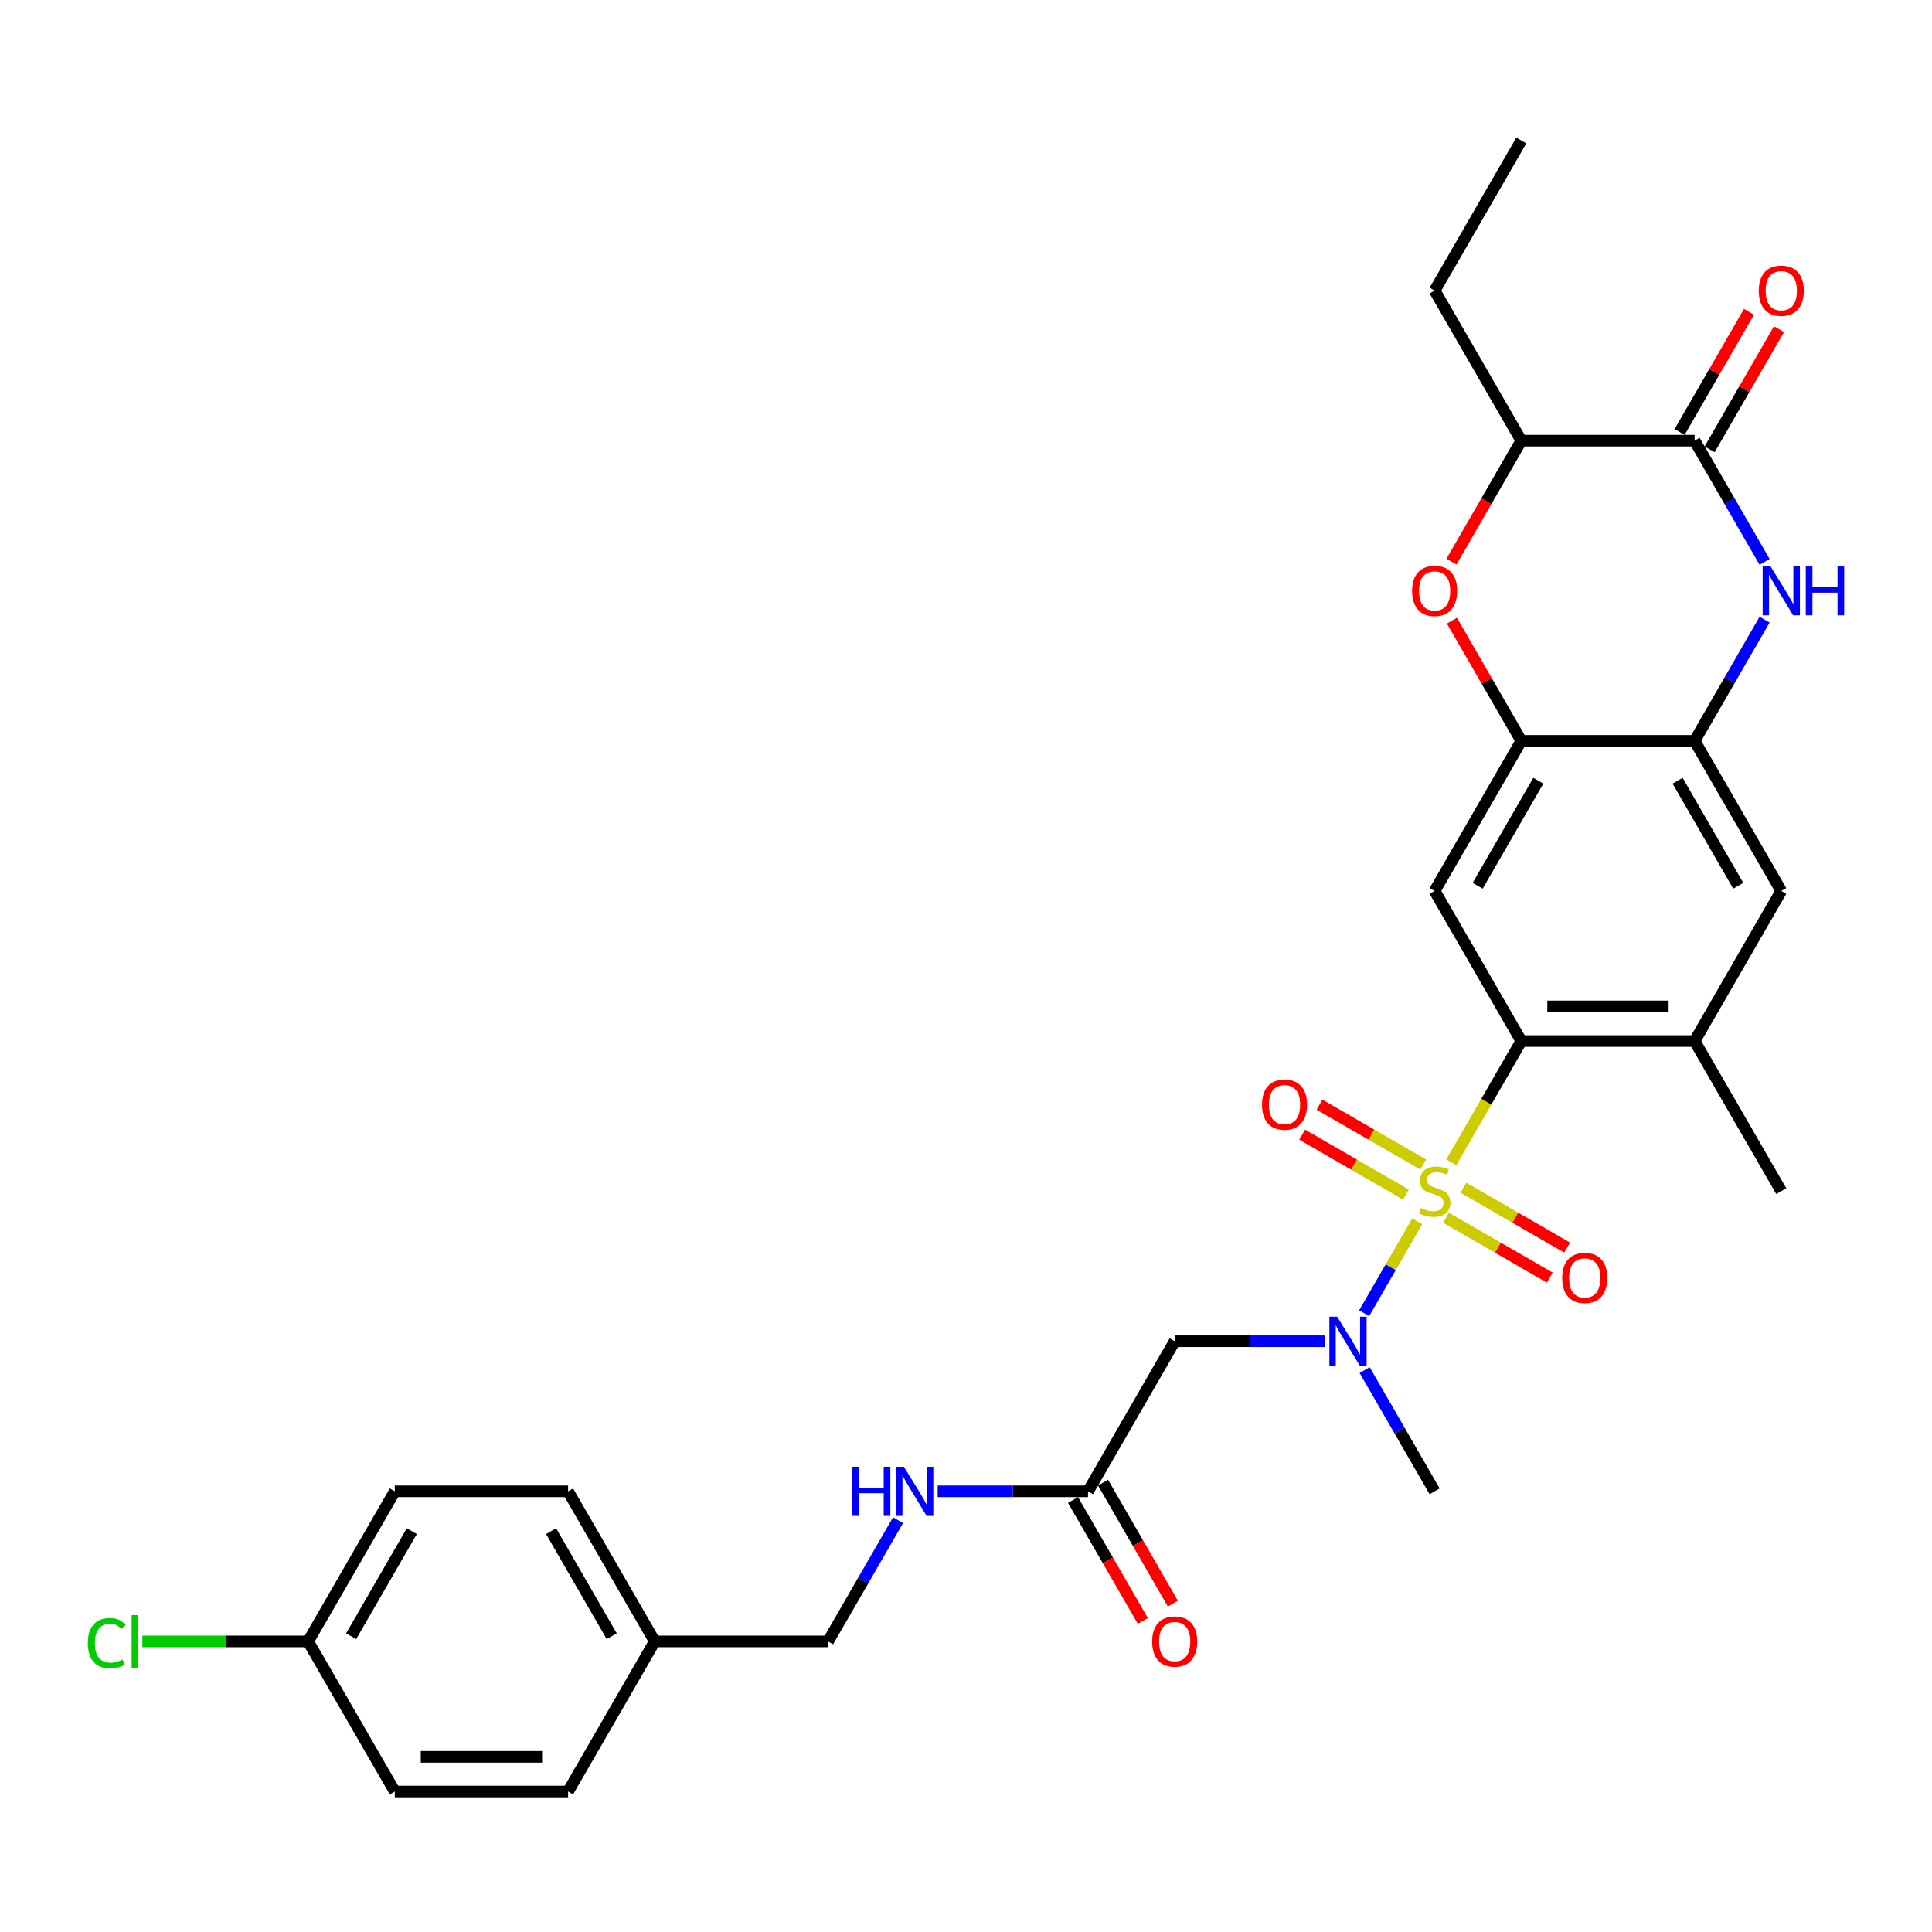 <?xml version='1.0' encoding='iso-8859-1'?>
<svg version='1.1' baseProfile='full'
              xmlns='http://www.w3.org/2000/svg'
                      xmlns:rdkit='http://www.rdkit.org/xml'
                      xmlns:xlink='http://www.w3.org/1999/xlink'
                  xml:space='preserve'
width='1000px' height='1000px' viewBox='0 0 1000 1000'>
<!-- END OF HEADER -->
<rect style='opacity:1.0;fill:#FFFFFF;stroke:none' width='1000' height='1000' x='0' y='0'> </rect>
<path class='bond-0' d='M 751.18,601.622 L 769.302,570.233' style='fill:none;fill-rule:evenodd;stroke:#CCCC00;stroke-width:6px;stroke-linecap:butt;stroke-linejoin:miter;stroke-opacity:1' />
<path class='bond-0' d='M 769.302,570.233 L 787.425,538.844' style='fill:none;fill-rule:evenodd;stroke:#000000;stroke-width:6px;stroke-linecap:butt;stroke-linejoin:miter;stroke-opacity:1' />
<path class='bond-2' d='M 733.571,632.121 L 719.829,655.922' style='fill:none;fill-rule:evenodd;stroke:#CCCC00;stroke-width:6px;stroke-linecap:butt;stroke-linejoin:miter;stroke-opacity:1' />
<path class='bond-2' d='M 719.829,655.922 L 706.088,679.723' style='fill:none;fill-rule:evenodd;stroke:#0000FF;stroke-width:6px;stroke-linecap:butt;stroke-linejoin:miter;stroke-opacity:1' />
<path class='bond-13' d='M 736.669,602.764 L 709.822,587.264' style='fill:none;fill-rule:evenodd;stroke:#CCCC00;stroke-width:6px;stroke-linecap:butt;stroke-linejoin:miter;stroke-opacity:1' />
<path class='bond-13' d='M 709.822,587.264 L 682.975,571.764' style='fill:none;fill-rule:evenodd;stroke:#FF0000;stroke-width:6px;stroke-linecap:butt;stroke-linejoin:miter;stroke-opacity:1' />
<path class='bond-13' d='M 727.699,618.302 L 700.851,602.801' style='fill:none;fill-rule:evenodd;stroke:#CCCC00;stroke-width:6px;stroke-linecap:butt;stroke-linejoin:miter;stroke-opacity:1' />
<path class='bond-13' d='M 700.851,602.801 L 674.004,587.301' style='fill:none;fill-rule:evenodd;stroke:#FF0000;stroke-width:6px;stroke-linecap:butt;stroke-linejoin:miter;stroke-opacity:1' />
<path class='bond-14' d='M 748.475,630.297 L 775.322,645.797' style='fill:none;fill-rule:evenodd;stroke:#CCCC00;stroke-width:6px;stroke-linecap:butt;stroke-linejoin:miter;stroke-opacity:1' />
<path class='bond-14' d='M 775.322,645.797 L 802.169,661.297' style='fill:none;fill-rule:evenodd;stroke:#FF0000;stroke-width:6px;stroke-linecap:butt;stroke-linejoin:miter;stroke-opacity:1' />
<path class='bond-14' d='M 757.445,614.759 L 784.292,630.26' style='fill:none;fill-rule:evenodd;stroke:#CCCC00;stroke-width:6px;stroke-linecap:butt;stroke-linejoin:miter;stroke-opacity:1' />
<path class='bond-14' d='M 784.292,630.26 L 811.14,645.76' style='fill:none;fill-rule:evenodd;stroke:#FF0000;stroke-width:6px;stroke-linecap:butt;stroke-linejoin:miter;stroke-opacity:1' />
<path class='bond-4' d='M 787.425,538.844 L 742.572,461.156' style='fill:none;fill-rule:evenodd;stroke:#000000;stroke-width:6px;stroke-linecap:butt;stroke-linejoin:miter;stroke-opacity:1' />
<path class='bond-9' d='M 787.425,538.844 L 877.13,538.844' style='fill:none;fill-rule:evenodd;stroke:#000000;stroke-width:6px;stroke-linecap:butt;stroke-linejoin:miter;stroke-opacity:1' />
<path class='bond-9' d='M 800.88,520.902 L 863.674,520.902' style='fill:none;fill-rule:evenodd;stroke:#000000;stroke-width:6px;stroke-linecap:butt;stroke-linejoin:miter;stroke-opacity:1' />
<path class='bond-1' d='M 913.354,320.727 L 895.242,352.098' style='fill:none;fill-rule:evenodd;stroke:#0000FF;stroke-width:6px;stroke-linecap:butt;stroke-linejoin:miter;stroke-opacity:1' />
<path class='bond-1' d='M 895.242,352.098 L 877.13,383.469' style='fill:none;fill-rule:evenodd;stroke:#000000;stroke-width:6px;stroke-linecap:butt;stroke-linejoin:miter;stroke-opacity:1' />
<path class='bond-3' d='M 913.354,290.838 L 895.242,259.466' style='fill:none;fill-rule:evenodd;stroke:#0000FF;stroke-width:6px;stroke-linecap:butt;stroke-linejoin:miter;stroke-opacity:1' />
<path class='bond-3' d='M 895.242,259.466 L 877.13,228.095' style='fill:none;fill-rule:evenodd;stroke:#000000;stroke-width:6px;stroke-linecap:butt;stroke-linejoin:miter;stroke-opacity:1' />
<path class='bond-8' d='M 685.842,694.218 L 646.928,694.218' style='fill:none;fill-rule:evenodd;stroke:#0000FF;stroke-width:6px;stroke-linecap:butt;stroke-linejoin:miter;stroke-opacity:1' />
<path class='bond-8' d='M 646.928,694.218 L 608.014,694.218' style='fill:none;fill-rule:evenodd;stroke:#000000;stroke-width:6px;stroke-linecap:butt;stroke-linejoin:miter;stroke-opacity:1' />
<path class='bond-26' d='M 706.348,709.162 L 724.46,740.534' style='fill:none;fill-rule:evenodd;stroke:#0000FF;stroke-width:6px;stroke-linecap:butt;stroke-linejoin:miter;stroke-opacity:1' />
<path class='bond-26' d='M 724.46,740.534 L 742.572,771.905' style='fill:none;fill-rule:evenodd;stroke:#000000;stroke-width:6px;stroke-linecap:butt;stroke-linejoin:miter;stroke-opacity:1' />
<path class='bond-15' d='M 884.899,232.581 L 902.855,201.479' style='fill:none;fill-rule:evenodd;stroke:#000000;stroke-width:6px;stroke-linecap:butt;stroke-linejoin:miter;stroke-opacity:1' />
<path class='bond-15' d='M 902.855,201.479 L 920.812,170.377' style='fill:none;fill-rule:evenodd;stroke:#FF0000;stroke-width:6px;stroke-linecap:butt;stroke-linejoin:miter;stroke-opacity:1' />
<path class='bond-15' d='M 869.361,223.61 L 887.318,192.508' style='fill:none;fill-rule:evenodd;stroke:#000000;stroke-width:6px;stroke-linecap:butt;stroke-linejoin:miter;stroke-opacity:1' />
<path class='bond-15' d='M 887.318,192.508 L 905.275,161.406' style='fill:none;fill-rule:evenodd;stroke:#FF0000;stroke-width:6px;stroke-linecap:butt;stroke-linejoin:miter;stroke-opacity:1' />
<path class='bond-31' d='M 877.13,228.095 L 787.425,228.095' style='fill:none;fill-rule:evenodd;stroke:#000000;stroke-width:6px;stroke-linecap:butt;stroke-linejoin:miter;stroke-opacity:1' />
<path class='bond-5' d='M 742.572,461.156 L 787.425,383.469' style='fill:none;fill-rule:evenodd;stroke:#000000;stroke-width:6px;stroke-linecap:butt;stroke-linejoin:miter;stroke-opacity:1' />
<path class='bond-5' d='M 764.837,458.474 L 796.234,404.093' style='fill:none;fill-rule:evenodd;stroke:#000000;stroke-width:6px;stroke-linecap:butt;stroke-linejoin:miter;stroke-opacity:1' />
<path class='bond-7' d='M 787.425,383.469 L 769.468,352.368' style='fill:none;fill-rule:evenodd;stroke:#000000;stroke-width:6px;stroke-linecap:butt;stroke-linejoin:miter;stroke-opacity:1' />
<path class='bond-7' d='M 769.468,352.368 L 751.511,321.266' style='fill:none;fill-rule:evenodd;stroke:#FF0000;stroke-width:6px;stroke-linecap:butt;stroke-linejoin:miter;stroke-opacity:1' />
<path class='bond-30' d='M 787.425,383.469 L 877.13,383.469' style='fill:none;fill-rule:evenodd;stroke:#000000;stroke-width:6px;stroke-linecap:butt;stroke-linejoin:miter;stroke-opacity:1' />
<path class='bond-6' d='M 877.13,383.469 L 921.982,461.156' style='fill:none;fill-rule:evenodd;stroke:#000000;stroke-width:6px;stroke-linecap:butt;stroke-linejoin:miter;stroke-opacity:1' />
<path class='bond-6' d='M 868.32,404.093 L 899.717,458.474' style='fill:none;fill-rule:evenodd;stroke:#000000;stroke-width:6px;stroke-linecap:butt;stroke-linejoin:miter;stroke-opacity:1' />
<path class='bond-10' d='M 751.283,290.694 L 769.354,259.395' style='fill:none;fill-rule:evenodd;stroke:#FF0000;stroke-width:6px;stroke-linecap:butt;stroke-linejoin:miter;stroke-opacity:1' />
<path class='bond-10' d='M 769.354,259.395 L 787.425,228.095' style='fill:none;fill-rule:evenodd;stroke:#000000;stroke-width:6px;stroke-linecap:butt;stroke-linejoin:miter;stroke-opacity:1' />
<path class='bond-11' d='M 608.014,694.218 L 563.161,771.905' style='fill:none;fill-rule:evenodd;stroke:#000000;stroke-width:6px;stroke-linecap:butt;stroke-linejoin:miter;stroke-opacity:1' />
<path class='bond-12' d='M 877.13,538.844 L 921.982,461.156' style='fill:none;fill-rule:evenodd;stroke:#000000;stroke-width:6px;stroke-linecap:butt;stroke-linejoin:miter;stroke-opacity:1' />
<path class='bond-27' d='M 877.13,538.844 L 921.982,616.531' style='fill:none;fill-rule:evenodd;stroke:#000000;stroke-width:6px;stroke-linecap:butt;stroke-linejoin:miter;stroke-opacity:1' />
<path class='bond-28' d='M 787.425,228.095 L 742.572,150.408' style='fill:none;fill-rule:evenodd;stroke:#000000;stroke-width:6px;stroke-linecap:butt;stroke-linejoin:miter;stroke-opacity:1' />
<path class='bond-16' d='M 563.161,771.905 L 524.247,771.905' style='fill:none;fill-rule:evenodd;stroke:#000000;stroke-width:6px;stroke-linecap:butt;stroke-linejoin:miter;stroke-opacity:1' />
<path class='bond-16' d='M 524.247,771.905 L 485.333,771.905' style='fill:none;fill-rule:evenodd;stroke:#0000FF;stroke-width:6px;stroke-linecap:butt;stroke-linejoin:miter;stroke-opacity:1' />
<path class='bond-17' d='M 555.393,776.39 L 573.463,807.689' style='fill:none;fill-rule:evenodd;stroke:#000000;stroke-width:6px;stroke-linecap:butt;stroke-linejoin:miter;stroke-opacity:1' />
<path class='bond-17' d='M 573.463,807.689 L 591.534,838.988' style='fill:none;fill-rule:evenodd;stroke:#FF0000;stroke-width:6px;stroke-linecap:butt;stroke-linejoin:miter;stroke-opacity:1' />
<path class='bond-17' d='M 570.93,767.419 L 589.001,798.719' style='fill:none;fill-rule:evenodd;stroke:#000000;stroke-width:6px;stroke-linecap:butt;stroke-linejoin:miter;stroke-opacity:1' />
<path class='bond-17' d='M 589.001,798.719 L 607.071,830.018' style='fill:none;fill-rule:evenodd;stroke:#FF0000;stroke-width:6px;stroke-linecap:butt;stroke-linejoin:miter;stroke-opacity:1' />
<path class='bond-18' d='M 464.828,786.849 L 446.716,818.221' style='fill:none;fill-rule:evenodd;stroke:#0000FF;stroke-width:6px;stroke-linecap:butt;stroke-linejoin:miter;stroke-opacity:1' />
<path class='bond-18' d='M 446.716,818.221 L 428.604,849.592' style='fill:none;fill-rule:evenodd;stroke:#000000;stroke-width:6px;stroke-linecap:butt;stroke-linejoin:miter;stroke-opacity:1' />
<path class='bond-20' d='M 428.604,849.592 L 338.898,849.592' style='fill:none;fill-rule:evenodd;stroke:#000000;stroke-width:6px;stroke-linecap:butt;stroke-linejoin:miter;stroke-opacity:1' />
<path class='bond-19' d='M 159.488,849.592 L 204.34,771.905' style='fill:none;fill-rule:evenodd;stroke:#000000;stroke-width:6px;stroke-linecap:butt;stroke-linejoin:miter;stroke-opacity:1' />
<path class='bond-19' d='M 181.753,846.909 L 213.15,792.528' style='fill:none;fill-rule:evenodd;stroke:#000000;stroke-width:6px;stroke-linecap:butt;stroke-linejoin:miter;stroke-opacity:1' />
<path class='bond-21' d='M 159.488,849.592 L 116.582,849.592' style='fill:none;fill-rule:evenodd;stroke:#000000;stroke-width:6px;stroke-linecap:butt;stroke-linejoin:miter;stroke-opacity:1' />
<path class='bond-21' d='M 116.582,849.592 L 73.676,849.592' style='fill:none;fill-rule:evenodd;stroke:#00CC00;stroke-width:6px;stroke-linecap:butt;stroke-linejoin:miter;stroke-opacity:1' />
<path class='bond-32' d='M 159.488,849.592 L 204.34,927.279' style='fill:none;fill-rule:evenodd;stroke:#000000;stroke-width:6px;stroke-linecap:butt;stroke-linejoin:miter;stroke-opacity:1' />
<path class='bond-24' d='M 338.898,849.592 L 294.046,927.279' style='fill:none;fill-rule:evenodd;stroke:#000000;stroke-width:6px;stroke-linecap:butt;stroke-linejoin:miter;stroke-opacity:1' />
<path class='bond-25' d='M 338.898,849.592 L 294.046,771.905' style='fill:none;fill-rule:evenodd;stroke:#000000;stroke-width:6px;stroke-linecap:butt;stroke-linejoin:miter;stroke-opacity:1' />
<path class='bond-25' d='M 316.633,846.909 L 285.236,792.528' style='fill:none;fill-rule:evenodd;stroke:#000000;stroke-width:6px;stroke-linecap:butt;stroke-linejoin:miter;stroke-opacity:1' />
<path class='bond-22' d='M 204.34,927.279 L 294.046,927.279' style='fill:none;fill-rule:evenodd;stroke:#000000;stroke-width:6px;stroke-linecap:butt;stroke-linejoin:miter;stroke-opacity:1' />
<path class='bond-22' d='M 217.796,909.338 L 280.59,909.338' style='fill:none;fill-rule:evenodd;stroke:#000000;stroke-width:6px;stroke-linecap:butt;stroke-linejoin:miter;stroke-opacity:1' />
<path class='bond-23' d='M 204.34,771.905 L 294.046,771.905' style='fill:none;fill-rule:evenodd;stroke:#000000;stroke-width:6px;stroke-linecap:butt;stroke-linejoin:miter;stroke-opacity:1' />
<path class='bond-29' d='M 742.572,150.408 L 787.425,72.721' style='fill:none;fill-rule:evenodd;stroke:#000000;stroke-width:6px;stroke-linecap:butt;stroke-linejoin:miter;stroke-opacity:1' />
<path  class='atom-0' d='M 735.396 625.25
Q 735.683 625.358, 736.867 625.86
Q 738.051 626.362, 739.343 626.685
Q 740.67 626.972, 741.962 626.972
Q 744.366 626.972, 745.765 625.824
Q 747.165 624.64, 747.165 622.595
Q 747.165 621.195, 746.447 620.334
Q 745.765 619.473, 744.689 619.006
Q 743.613 618.54, 741.818 618.002
Q 739.558 617.32, 738.194 616.674
Q 736.867 616.028, 735.898 614.665
Q 734.965 613.301, 734.965 611.005
Q 734.965 607.811, 737.118 605.838
Q 739.307 603.864, 743.613 603.864
Q 746.555 603.864, 749.892 605.264
L 749.067 608.026
Q 746.017 606.771, 743.72 606.771
Q 741.244 606.771, 739.881 607.811
Q 738.517 608.816, 738.553 610.574
Q 738.553 611.938, 739.235 612.763
Q 739.953 613.588, 740.957 614.055
Q 741.998 614.521, 743.72 615.059
Q 746.017 615.777, 747.38 616.495
Q 748.744 617.212, 749.712 618.683
Q 750.717 620.119, 750.717 622.595
Q 750.717 626.111, 748.349 628.013
Q 746.017 629.879, 742.105 629.879
Q 739.845 629.879, 738.123 629.376
Q 736.436 628.91, 734.427 628.085
L 735.396 625.25
' fill='#CCCC00'/>
<path  class='atom-2' d='M 916.367 293.08
L 924.692 306.536
Q 925.517 307.864, 926.844 310.268
Q 928.172 312.672, 928.244 312.815
L 928.244 293.08
L 931.617 293.08
L 931.617 318.485
L 928.136 318.485
L 919.202 303.773
Q 918.161 302.051, 917.049 300.077
Q 915.972 298.104, 915.649 297.494
L 915.649 318.485
L 912.348 318.485
L 912.348 293.08
L 916.367 293.08
' fill='#0000FF'/>
<path  class='atom-2' d='M 934.667 293.08
L 938.111 293.08
L 938.111 303.881
L 951.101 303.881
L 951.101 293.08
L 954.545 293.08
L 954.545 318.485
L 951.101 318.485
L 951.101 306.751
L 938.111 306.751
L 938.111 318.485
L 934.667 318.485
L 934.667 293.08
' fill='#0000FF'/>
<path  class='atom-3' d='M 692.104 681.515
L 700.428 694.971
Q 701.254 696.299, 702.581 698.703
Q 703.909 701.107, 703.981 701.25
L 703.981 681.515
L 707.354 681.515
L 707.354 706.92
L 703.873 706.92
L 694.938 692.208
Q 693.898 690.486, 692.786 688.512
Q 691.709 686.539, 691.386 685.929
L 691.386 706.92
L 688.085 706.92
L 688.085 681.515
L 692.104 681.515
' fill='#0000FF'/>
<path  class='atom-8' d='M 730.91 305.854
Q 730.91 299.754, 733.924 296.345
Q 736.938 292.937, 742.572 292.937
Q 748.205 292.937, 751.22 296.345
Q 754.234 299.754, 754.234 305.854
Q 754.234 312.026, 751.184 315.542
Q 748.134 319.023, 742.572 319.023
Q 736.974 319.023, 733.924 315.542
Q 730.91 312.062, 730.91 305.854
M 742.572 316.152
Q 746.447 316.152, 748.528 313.569
Q 750.645 310.949, 750.645 305.854
Q 750.645 300.867, 748.528 298.355
Q 746.447 295.807, 742.572 295.807
Q 738.697 295.807, 736.58 298.319
Q 734.498 300.831, 734.498 305.854
Q 734.498 310.985, 736.58 313.569
Q 738.697 316.152, 742.572 316.152
' fill='#FF0000'/>
<path  class='atom-14' d='M 653.223 571.75
Q 653.223 565.65, 656.237 562.241
Q 659.251 558.832, 664.885 558.832
Q 670.518 558.832, 673.533 562.241
Q 676.547 565.65, 676.547 571.75
Q 676.547 577.921, 673.497 581.438
Q 670.447 584.918, 664.885 584.918
Q 659.287 584.918, 656.237 581.438
Q 653.223 577.957, 653.223 571.75
M 664.885 582.048
Q 668.76 582.048, 670.841 579.464
Q 672.958 576.845, 672.958 571.75
Q 672.958 566.762, 670.841 564.25
Q 668.76 561.703, 664.885 561.703
Q 661.01 561.703, 658.893 564.214
Q 656.811 566.726, 656.811 571.75
Q 656.811 576.881, 658.893 579.464
Q 661.01 582.048, 664.885 582.048
' fill='#FF0000'/>
<path  class='atom-15' d='M 808.597 661.455
Q 808.597 655.355, 811.611 651.946
Q 814.625 648.537, 820.259 648.537
Q 825.892 648.537, 828.907 651.946
Q 831.921 655.355, 831.921 661.455
Q 831.921 667.627, 828.871 671.143
Q 825.821 674.624, 820.259 674.624
Q 814.661 674.624, 811.611 671.143
Q 808.597 667.663, 808.597 661.455
M 820.259 671.753
Q 824.134 671.753, 826.215 669.17
Q 828.332 666.55, 828.332 661.455
Q 828.332 656.467, 826.215 653.956
Q 824.134 651.408, 820.259 651.408
Q 816.384 651.408, 814.267 653.92
Q 812.186 656.431, 812.186 661.455
Q 812.186 666.586, 814.267 669.17
Q 816.384 671.753, 820.259 671.753
' fill='#FF0000'/>
<path  class='atom-16' d='M 910.321 150.48
Q 910.321 144.38, 913.335 140.971
Q 916.349 137.563, 921.982 137.563
Q 927.616 137.563, 930.63 140.971
Q 933.644 144.38, 933.644 150.48
Q 933.644 156.652, 930.594 160.168
Q 927.544 163.649, 921.982 163.649
Q 916.385 163.649, 913.335 160.168
Q 910.321 156.688, 910.321 150.48
M 921.982 160.778
Q 925.858 160.778, 927.939 158.195
Q 930.056 155.575, 930.056 150.48
Q 930.056 145.493, 927.939 142.981
Q 925.858 140.433, 921.982 140.433
Q 918.107 140.433, 915.99 142.945
Q 913.909 145.457, 913.909 150.48
Q 913.909 155.611, 915.99 158.195
Q 918.107 160.778, 921.982 160.778
' fill='#FF0000'/>
<path  class='atom-17' d='M 440.965 759.202
L 444.41 759.202
L 444.41 770.003
L 457.399 770.003
L 457.399 759.202
L 460.844 759.202
L 460.844 784.607
L 457.399 784.607
L 457.399 772.873
L 444.41 772.873
L 444.41 784.607
L 440.965 784.607
L 440.965 759.202
' fill='#0000FF'/>
<path  class='atom-17' d='M 467.841 759.202
L 476.165 772.658
Q 476.991 773.986, 478.318 776.39
Q 479.646 778.794, 479.718 778.937
L 479.718 759.202
L 483.091 759.202
L 483.091 784.607
L 479.61 784.607
L 470.675 769.895
Q 469.635 768.173, 468.522 766.199
Q 467.446 764.226, 467.123 763.616
L 467.123 784.607
L 463.822 784.607
L 463.822 759.202
L 467.841 759.202
' fill='#0000FF'/>
<path  class='atom-18' d='M 596.352 849.663
Q 596.352 843.563, 599.367 840.155
Q 602.381 836.746, 608.014 836.746
Q 613.648 836.746, 616.662 840.155
Q 619.676 843.563, 619.676 849.663
Q 619.676 855.835, 616.626 859.352
Q 613.576 862.832, 608.014 862.832
Q 602.416 862.832, 599.367 859.352
Q 596.352 855.871, 596.352 849.663
M 608.014 859.962
Q 611.889 859.962, 613.971 857.378
Q 616.088 854.759, 616.088 849.663
Q 616.088 844.676, 613.971 842.164
Q 611.889 839.616, 608.014 839.616
Q 604.139 839.616, 602.022 842.128
Q 599.941 844.64, 599.941 849.663
Q 599.941 854.795, 602.022 857.378
Q 604.139 859.962, 608.014 859.962
' fill='#FF0000'/>
<path  class='atom-22' d='M 45.455 850.471
Q 45.455 844.155, 48.397 840.854
Q 51.375 837.517, 57.009 837.517
Q 62.247 837.517, 65.046 841.213
L 62.678 843.151
Q 60.633 840.46, 57.009 840.46
Q 53.169 840.46, 51.124 843.043
Q 49.114 845.591, 49.114 850.471
Q 49.114 855.494, 51.196 858.078
Q 53.313 860.661, 57.403 860.661
Q 60.202 860.661, 63.467 858.975
L 64.472 861.666
Q 63.144 862.527, 61.135 863.029
Q 59.126 863.532, 56.901 863.532
Q 51.375 863.532, 48.397 860.159
Q 45.455 856.786, 45.455 850.471
' fill='#00CC00'/>
<path  class='atom-22' d='M 68.132 835.974
L 71.433 835.974
L 71.433 863.209
L 68.132 863.209
L 68.132 835.974
' fill='#00CC00'/>
</svg>
